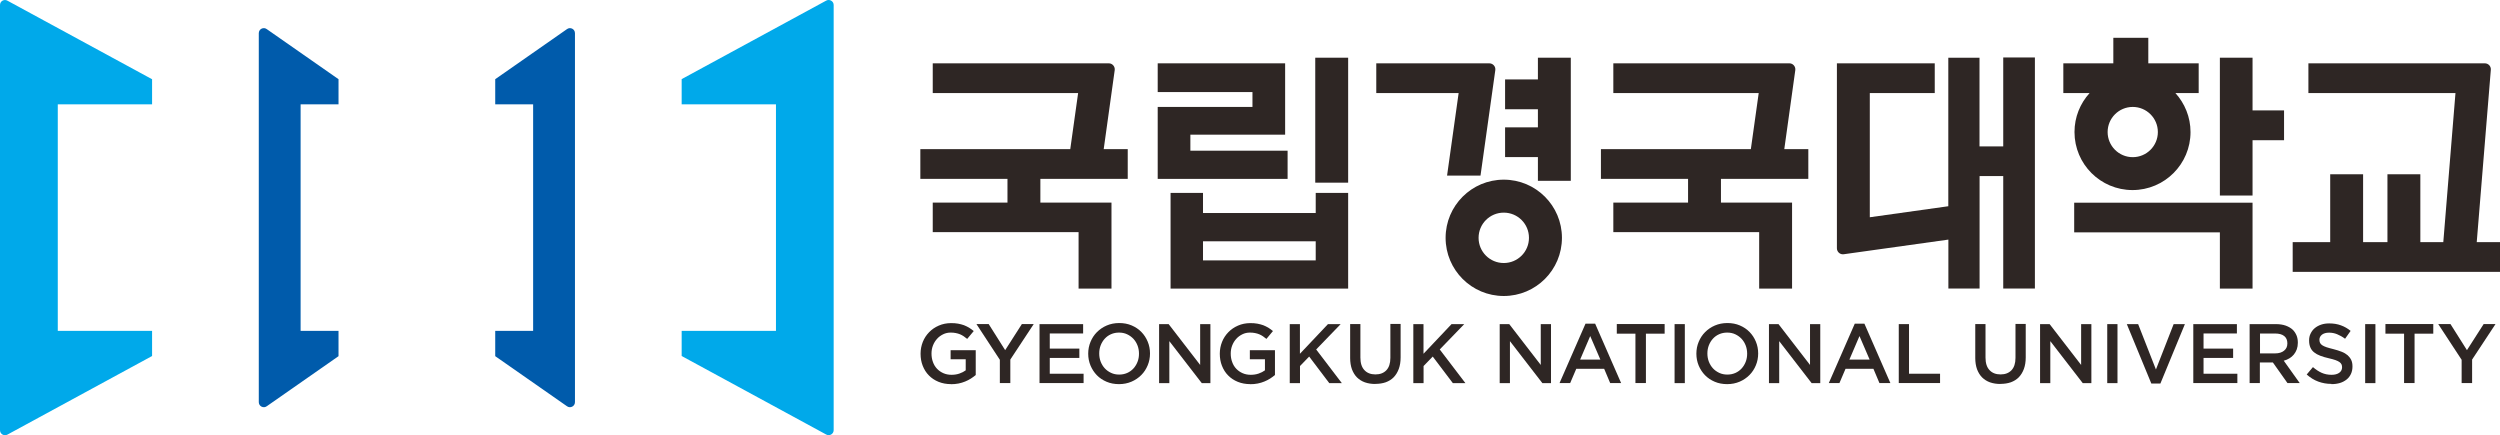 <?xml version="1.0" encoding="UTF-8"?>
<svg id="_레이어_1" data-name="레이어 1" xmlns="http://www.w3.org/2000/svg" viewBox="0 0 324.5 56.49">
  <defs>
    <style>
      .cls-1 {
        fill: #005bab;
      }

      .cls-1, .cls-2, .cls-3 {
        stroke-width: 0px;
      }

      .cls-2 {
        fill: #00a9ea;
      }

      .cls-3 {
        fill: #2e2624;
      }
    </style>
  </defs>
  <path class="cls-2" d="m19.74,10.28v3.26s-12.24,0-12.24,0v29.41h12.24s0,3.26,0,3.26L.97,56.41C.54,56.65,0,56.34,0,55.84V.65C0,.15.54-.16.97.09l18.76,10.19Z"/>
  <path class="cls-1" d="m43.94,46.21v-3.26h-4.92V13.54h4.92v-3.26l-9.3-6.49c-.43-.33-1.05-.03-1.05.52v47.89c0,.54.62.85,1.05.52l9.3-6.49Z"/>
  <path class="cls-2" d="m88.48,10.28v3.26s12.24,0,12.24,0v29.41h-12.24s0,3.26,0,3.26l18.76,10.19c.43.25.97-.07.97-.57V.65c0-.5-.54-.81-.97-.57l-18.76,10.19Z"/>
  <path class="cls-1" d="m64.28,46.21v-3.26h4.92s0-29.41,0-29.41h-4.92v-3.26s9.3-6.49,9.3-6.49c.43-.33,1.05-.03,1.05.52v47.89c0,.54-.62.85-1.05.52l-9.3-6.49Z"/>
  <g>
    <path class="cls-3" d="m123.45,49.86c-.6,0-1.14-.1-1.63-.3-.49-.2-.91-.48-1.25-.83-.35-.35-.61-.77-.8-1.25-.19-.48-.28-1-.28-1.56v-.02c0-.53.1-1.04.29-1.52.19-.48.47-.9.82-1.26.35-.36.77-.65,1.26-.86.48-.21,1.02-.32,1.59-.32.34,0,.64.02.91.07.27.05.53.12.76.2.23.09.45.2.66.32.21.13.41.28.61.44l-.85,1.02c-.15-.12-.3-.24-.45-.34-.15-.1-.31-.19-.48-.26-.17-.07-.35-.12-.55-.16s-.42-.06-.66-.06c-.35,0-.68.07-.98.22-.3.15-.57.34-.79.59-.22.24-.4.53-.53.86s-.19.68-.19,1.04v.02c0,.39.06.76.19,1.1.12.34.3.63.53.87.23.24.5.43.82.57.32.14.67.21,1.06.21.36,0,.7-.05,1.02-.16.32-.11.59-.25.82-.42v-1.44h-1.96v-1.17h3.26v3.22c-.19.16-.4.31-.63.46-.23.15-.48.27-.74.38-.27.11-.55.2-.86.26-.31.06-.63.09-.96.09Z"/>
    <path class="cls-3" d="m129.78,46.7l-3.04-4.64h1.59l2.14,3.39,2.17-3.39h1.54l-3.04,4.61v3.05h-1.36v-3.02Z"/>
    <path class="cls-3" d="m134.92,42.07h5.67v1.21h-4.33v1.97h3.84v1.21h-3.84v2.05h4.39v1.21h-5.72v-7.66Z"/>
    <path class="cls-3" d="m145.25,49.86c-.59,0-1.13-.1-1.62-.31-.49-.21-.91-.49-1.26-.85-.35-.36-.62-.78-.82-1.25-.2-.48-.3-.99-.3-1.53v-.02c0-.54.1-1.05.3-1.53.2-.48.47-.9.83-1.26s.78-.65,1.27-.86,1.03-.32,1.62-.32,1.13.1,1.62.31c.49.21.91.49,1.26.85.35.36.62.77.82,1.25s.3.99.3,1.53v.02c0,.54-.1,1.05-.3,1.53s-.47.9-.83,1.26-.78.65-1.27.86c-.49.21-1.03.32-1.62.32Zm.02-1.24c.38,0,.72-.07,1.04-.21.32-.14.59-.34.81-.58.22-.24.4-.53.53-.86.13-.33.19-.68.19-1.05v-.02c0-.37-.06-.72-.19-1.06-.13-.33-.31-.62-.53-.86-.23-.24-.5-.44-.82-.59-.32-.15-.67-.22-1.05-.22s-.72.07-1.04.21c-.32.14-.59.34-.81.58-.22.24-.4.53-.53.86-.13.33-.19.68-.19,1.05v.02c0,.37.06.72.19,1.06.13.33.31.62.53.86s.5.44.82.59c.32.15.67.22,1.05.22Z"/>
    <path class="cls-3" d="m150.45,42.07h1.24l4.09,5.3v-5.3h1.33v7.66h-1.12l-4.21-5.45v5.45h-1.33v-7.66Z"/>
    <path class="cls-3" d="m162.29,49.86c-.6,0-1.14-.1-1.63-.3-.49-.2-.91-.48-1.25-.83-.35-.35-.61-.77-.8-1.25-.19-.48-.28-1-.28-1.56v-.02c0-.53.1-1.04.29-1.52.19-.48.47-.9.82-1.26.35-.36.77-.65,1.26-.86.48-.21,1.02-.32,1.59-.32.34,0,.64.02.91.07.27.05.53.12.76.2.23.09.45.2.66.32.21.13.41.28.61.44l-.85,1.02c-.15-.12-.3-.24-.45-.34-.15-.1-.31-.19-.48-.26-.17-.07-.35-.12-.55-.16s-.42-.06-.66-.06c-.35,0-.68.07-.98.22-.3.15-.57.34-.79.59-.22.24-.4.53-.53.86-.13.33-.19.68-.19,1.04v.02c0,.39.06.76.19,1.1.12.34.3.63.53.87.23.24.5.43.82.57.32.14.67.21,1.06.21.36,0,.7-.05,1.02-.16s.59-.25.82-.42v-1.44h-1.96v-1.17h3.26v3.22c-.19.16-.4.31-.63.46-.23.15-.48.27-.74.38-.27.11-.55.2-.86.26-.31.06-.63.09-.96.09Z"/>
    <path class="cls-3" d="m178.52,49.84c-.5,0-.94-.07-1.35-.21-.4-.14-.74-.36-1.03-.64-.28-.28-.5-.64-.66-1.06-.15-.42-.23-.91-.23-1.46v-4.41h1.33v4.35c0,.72.17,1.26.52,1.63.34.37.82.56,1.43.56s1.07-.18,1.42-.54c.34-.36.52-.89.52-1.6v-4.41h1.33v4.34c0,.57-.08,1.07-.24,1.5-.16.43-.38.79-.66,1.08s-.63.5-1.03.65c-.4.14-.86.21-1.36.21Z"/>
    <path class="cls-3" d="m183.44,42.07h1.33v3.85l3.64-3.85h1.65l-3.18,3.29,3.33,4.37h-1.63l-2.61-3.45-1.19,1.23v2.22h-1.33v-7.66Z"/>
    <path class="cls-3" d="m167.4,42.07h1.33v3.85l3.64-3.85h1.65l-3.18,3.29,3.33,4.37h-1.63l-2.61-3.45-1.19,1.23v2.22h-1.33v-7.66Z"/>
    <path class="cls-3" d="m194.66,42.07h1.24l4.09,5.3v-5.3h1.33v7.66h-1.12l-4.21-5.45v5.45h-1.33v-7.66Z"/>
    <path class="cls-3" d="m205.8,42.01h1.25l3.37,7.71h-1.42l-.78-1.85h-3.62l-.79,1.85h-1.38l3.37-7.71Zm1.93,4.67l-1.32-3.06-1.31,3.06h2.64Z"/>
    <path class="cls-3" d="m212.29,43.31h-2.43v-1.25h6.21v1.25h-2.43v6.41h-1.36v-6.41Z"/>
    <path class="cls-3" d="m217.36,42.07h1.33v7.66h-1.33v-7.66Z"/>
    <path class="cls-3" d="m224.19,49.86c-.59,0-1.13-.1-1.62-.31-.49-.21-.91-.49-1.26-.85-.35-.36-.62-.78-.82-1.25-.2-.48-.3-.99-.3-1.53v-.02c0-.54.1-1.05.3-1.53.2-.48.47-.9.83-1.26.36-.36.78-.65,1.27-.86s1.03-.32,1.62-.32,1.13.1,1.62.31c.49.21.91.49,1.26.85.35.36.62.77.82,1.25s.3.99.3,1.53v.02c0,.54-.1,1.05-.3,1.53s-.47.9-.83,1.26c-.36.36-.78.65-1.27.86-.49.21-1.03.32-1.62.32Zm.02-1.24c.38,0,.72-.07,1.04-.21.32-.14.59-.34.81-.58.22-.24.4-.53.53-.86.13-.33.19-.68.19-1.05v-.02c0-.37-.06-.72-.19-1.06-.13-.33-.31-.62-.53-.86-.23-.24-.5-.44-.82-.59-.32-.15-.67-.22-1.05-.22s-.72.07-1.04.21c-.32.14-.59.34-.81.58-.22.24-.4.53-.53.86-.13.33-.19.68-.19,1.05v.02c0,.37.06.72.19,1.06.13.33.31.62.53.86s.5.44.82.59c.32.15.67.22,1.05.22Z"/>
    <path class="cls-3" d="m229.61,42.07h1.24l4.09,5.3v-5.3h1.33v7.66h-1.12l-4.21-5.45v5.45h-1.33v-7.66Z"/>
    <path class="cls-3" d="m240.75,42.01h1.25l3.37,7.71h-1.42l-.78-1.85h-3.62l-.79,1.85h-1.38l3.37-7.71Zm1.93,4.67l-1.32-3.06-1.31,3.06h2.64Z"/>
    <path class="cls-3" d="m246.46,42.07h1.33v6.44h4.03v1.21h-5.36v-7.66Z"/>
    <path class="cls-3" d="m259.66,49.84c-.5,0-.94-.07-1.35-.21-.4-.14-.74-.36-1.03-.64-.28-.28-.5-.64-.66-1.06-.15-.42-.23-.91-.23-1.46v-4.41h1.33v4.35c0,.72.17,1.26.52,1.63.34.37.82.56,1.43.56s1.07-.18,1.42-.54c.34-.36.52-.89.52-1.6v-4.41h1.33v4.34c0,.57-.08,1.07-.24,1.5-.16.43-.38.79-.66,1.08s-.63.5-1.03.65c-.4.14-.86.21-1.36.21Z"/>
    <path class="cls-3" d="m264.8,42.07h1.24l4.09,5.3v-5.3h1.33v7.66h-1.12l-4.21-5.45v5.45h-1.33v-7.66Z"/>
    <path class="cls-3" d="m273.52,42.07h1.33v7.66h-1.33v-7.66Z"/>
    <path class="cls-3" d="m276.04,42.07h1.49l2.31,5.89,2.3-5.89h1.46l-3.18,7.71h-1.18l-3.18-7.71Z"/>
    <path class="cls-3" d="m284.68,42.07h5.67v1.21h-4.33v1.97h3.84v1.21h-3.84v2.05h4.39v1.21h-5.72v-7.66Z"/>
    <path class="cls-3" d="m292.01,42.07h3.41c.48,0,.91.07,1.28.2.37.14.68.32.93.56.2.21.36.46.47.73.11.28.16.58.16.92v.02c0,.31-.05.6-.14.85-.09.25-.22.47-.38.67-.16.19-.35.36-.57.49-.22.14-.47.24-.74.31l2.07,2.9h-1.59l-1.89-2.67h-1.69v2.67h-1.33v-7.66Zm3.31,3.8c.48,0,.87-.12,1.15-.35.29-.23.43-.54.43-.94v-.02c0-.42-.14-.73-.42-.95-.28-.22-.67-.32-1.17-.32h-1.96v2.58h1.98Z"/>
    <path class="cls-3" d="m302.61,49.83c-.59,0-1.16-.1-1.7-.3-.54-.2-1.04-.51-1.5-.92l.81-.96c.37.32.75.57,1.13.74.38.17.81.26,1.29.26.42,0,.75-.09.99-.26.24-.17.37-.41.37-.7v-.02c0-.14-.02-.26-.07-.37-.05-.11-.14-.21-.26-.3-.13-.09-.3-.18-.53-.26s-.51-.16-.87-.24c-.41-.09-.77-.2-1.09-.32-.32-.12-.59-.27-.8-.44-.22-.17-.38-.38-.49-.63-.11-.25-.17-.55-.17-.9v-.02c0-.33.06-.63.2-.9.13-.27.31-.51.54-.7.23-.19.5-.34.82-.45s.67-.16,1.05-.16c.56,0,1.07.08,1.52.25.45.16.87.4,1.26.72l-.72,1.02c-.35-.26-.7-.45-1.04-.59-.34-.14-.69-.2-1.04-.2-.39,0-.7.09-.92.26-.22.18-.33.39-.33.65v.02c0,.15.03.28.08.39.05.11.14.22.28.31.14.09.32.18.56.26s.54.16.9.25c.4.1.76.22,1.07.34.31.12.57.28.77.45.2.18.36.39.47.62s.16.51.16.83v.02c0,.36-.07.68-.2.96s-.32.53-.56.72-.53.35-.86.45c-.34.1-.7.15-1.1.15Z"/>
    <path class="cls-3" d="m307,42.07h1.33v7.66h-1.33v-7.66Z"/>
    <path class="cls-3" d="m312.06,43.31h-2.43v-1.25h6.21v1.25h-2.43v6.41h-1.36v-6.41Z"/>
    <path class="cls-3" d="m319.52,46.7l-3.04-4.64h1.59l2.14,3.39,2.17-3.39h1.54l-3.04,4.61v3.05h-1.36v-3.02Z"/>
  </g>
  <polygon class="cls-3" points="167.13 19.56 154.51 19.56 154.51 17.48 166.81 17.48 166.81 8.22 150.27 8.22 150.27 11.95 162.57 11.95 162.57 13.88 150.27 13.88 150.27 23.22 167.13 23.22 167.13 19.56"/>
  <rect class="cls-3" x="170.72" y="7.49" width="4.27" height="16.22"/>
  <path class="cls-3" d="m170.78,27.65h-14.63v-2.61h-4.21v12.42h23.05v-12.42h-4.21v2.61Zm0,6.15h-14.63v-2.48h14.63v2.48Z"/>
  <polygon class="cls-3" points="199.62 10.31 195.36 10.31 195.36 14.18 199.62 14.18 199.62 16.53 195.36 16.53 195.36 20.39 199.62 20.39 199.62 23.47 203.89 23.47 203.89 7.49 199.62 7.49 199.62 10.31"/>
  <path class="cls-3" d="m260.01,19h-3.07V7.49h-4.05v19.28l-10.19,1.43V12.08h8.43v-3.86h-12.7v24.01c0,.47.42.84.89.77l13.58-1.9v6.35h4.05v-14.6h3.07v14.6h4.11V7.46h-4.11v11.53Z"/>
  <polygon class="cls-3" points="292.38 7.49 288.14 7.49 288.14 25.38 292.38 25.38 292.38 18.2 296.47 18.2 296.47 14.33 292.38 14.33 292.38 7.49"/>
  <polygon class="cls-3" points="269.23 30.16 288.14 30.16 288.14 37.46 292.38 37.46 292.38 26.31 269.23 26.31 269.23 30.16"/>
  <path class="cls-3" d="m321.48,31.43l1.83-22.37c.04-.45-.32-.84-.78-.84h-22.9v3.86h19.09l-1.58,19.35h-2.98v-8.81h-4.27v8.81h-3.16v-8.81h-4.27v8.81h-4.87v3.86h26.91v-3.86h-3.02Z"/>
  <path class="cls-3" d="m195.19,23.32c-4.17,0-7.55,3.38-7.55,7.55s3.38,7.55,7.55,7.55,7.55-3.38,7.55-7.55-3.38-7.55-7.55-7.55Zm0,10.82c-1.81,0-3.27-1.46-3.27-3.27s1.46-3.27,3.27-3.27,3.27,1.46,3.27,3.27-1.46,3.27-3.27,3.27Z"/>
  <path class="cls-3" d="m285.38,8.22h-6.53v-3.31h-4.54v3.31h-6.49v3.86h3.41c-1.22,1.34-1.96,3.11-1.96,5.06,0,4.16,3.37,7.53,7.53,7.53s7.53-3.37,7.53-7.53c0-1.95-.75-3.72-1.96-5.06h3.02v-3.86Zm-8.55,12.18c-1.8,0-3.26-1.46-3.26-3.26s1.46-3.26,3.26-3.26,3.26,1.46,3.26,3.26-1.46,3.26-3.26,3.26Z"/>
  <path class="cls-3" d="m144.69,9.1c.06-.46-.3-.88-.76-.88h-22.86v3.86h18.87l-1.02,7.28h-19.46v3.86h11.31v3.08h-9.7v3.83h18.93v7.33h4.27v-11.16h-9.23v-3.08h11.34v-3.86h-3.12l1.43-10.26Z"/>
  <path class="cls-3" d="m233.03,9.1c.06-.46-.3-.88-.76-.88h-22.86v3.86h18.87l-1.02,7.28h-19.46v3.86h11.31v3.08h-9.7v3.83h18.93v7.33h4.27v-11.16h-9.23v-3.08h11.34v-3.86h-3.12l1.43-10.26Z"/>
  <path class="cls-3" d="m187.84,22.79h4.33l1.92-13.68c.07-.47-.3-.89-.78-.89h-14.67v3.86h10.69l-1.5,10.7Z"/>
</svg>